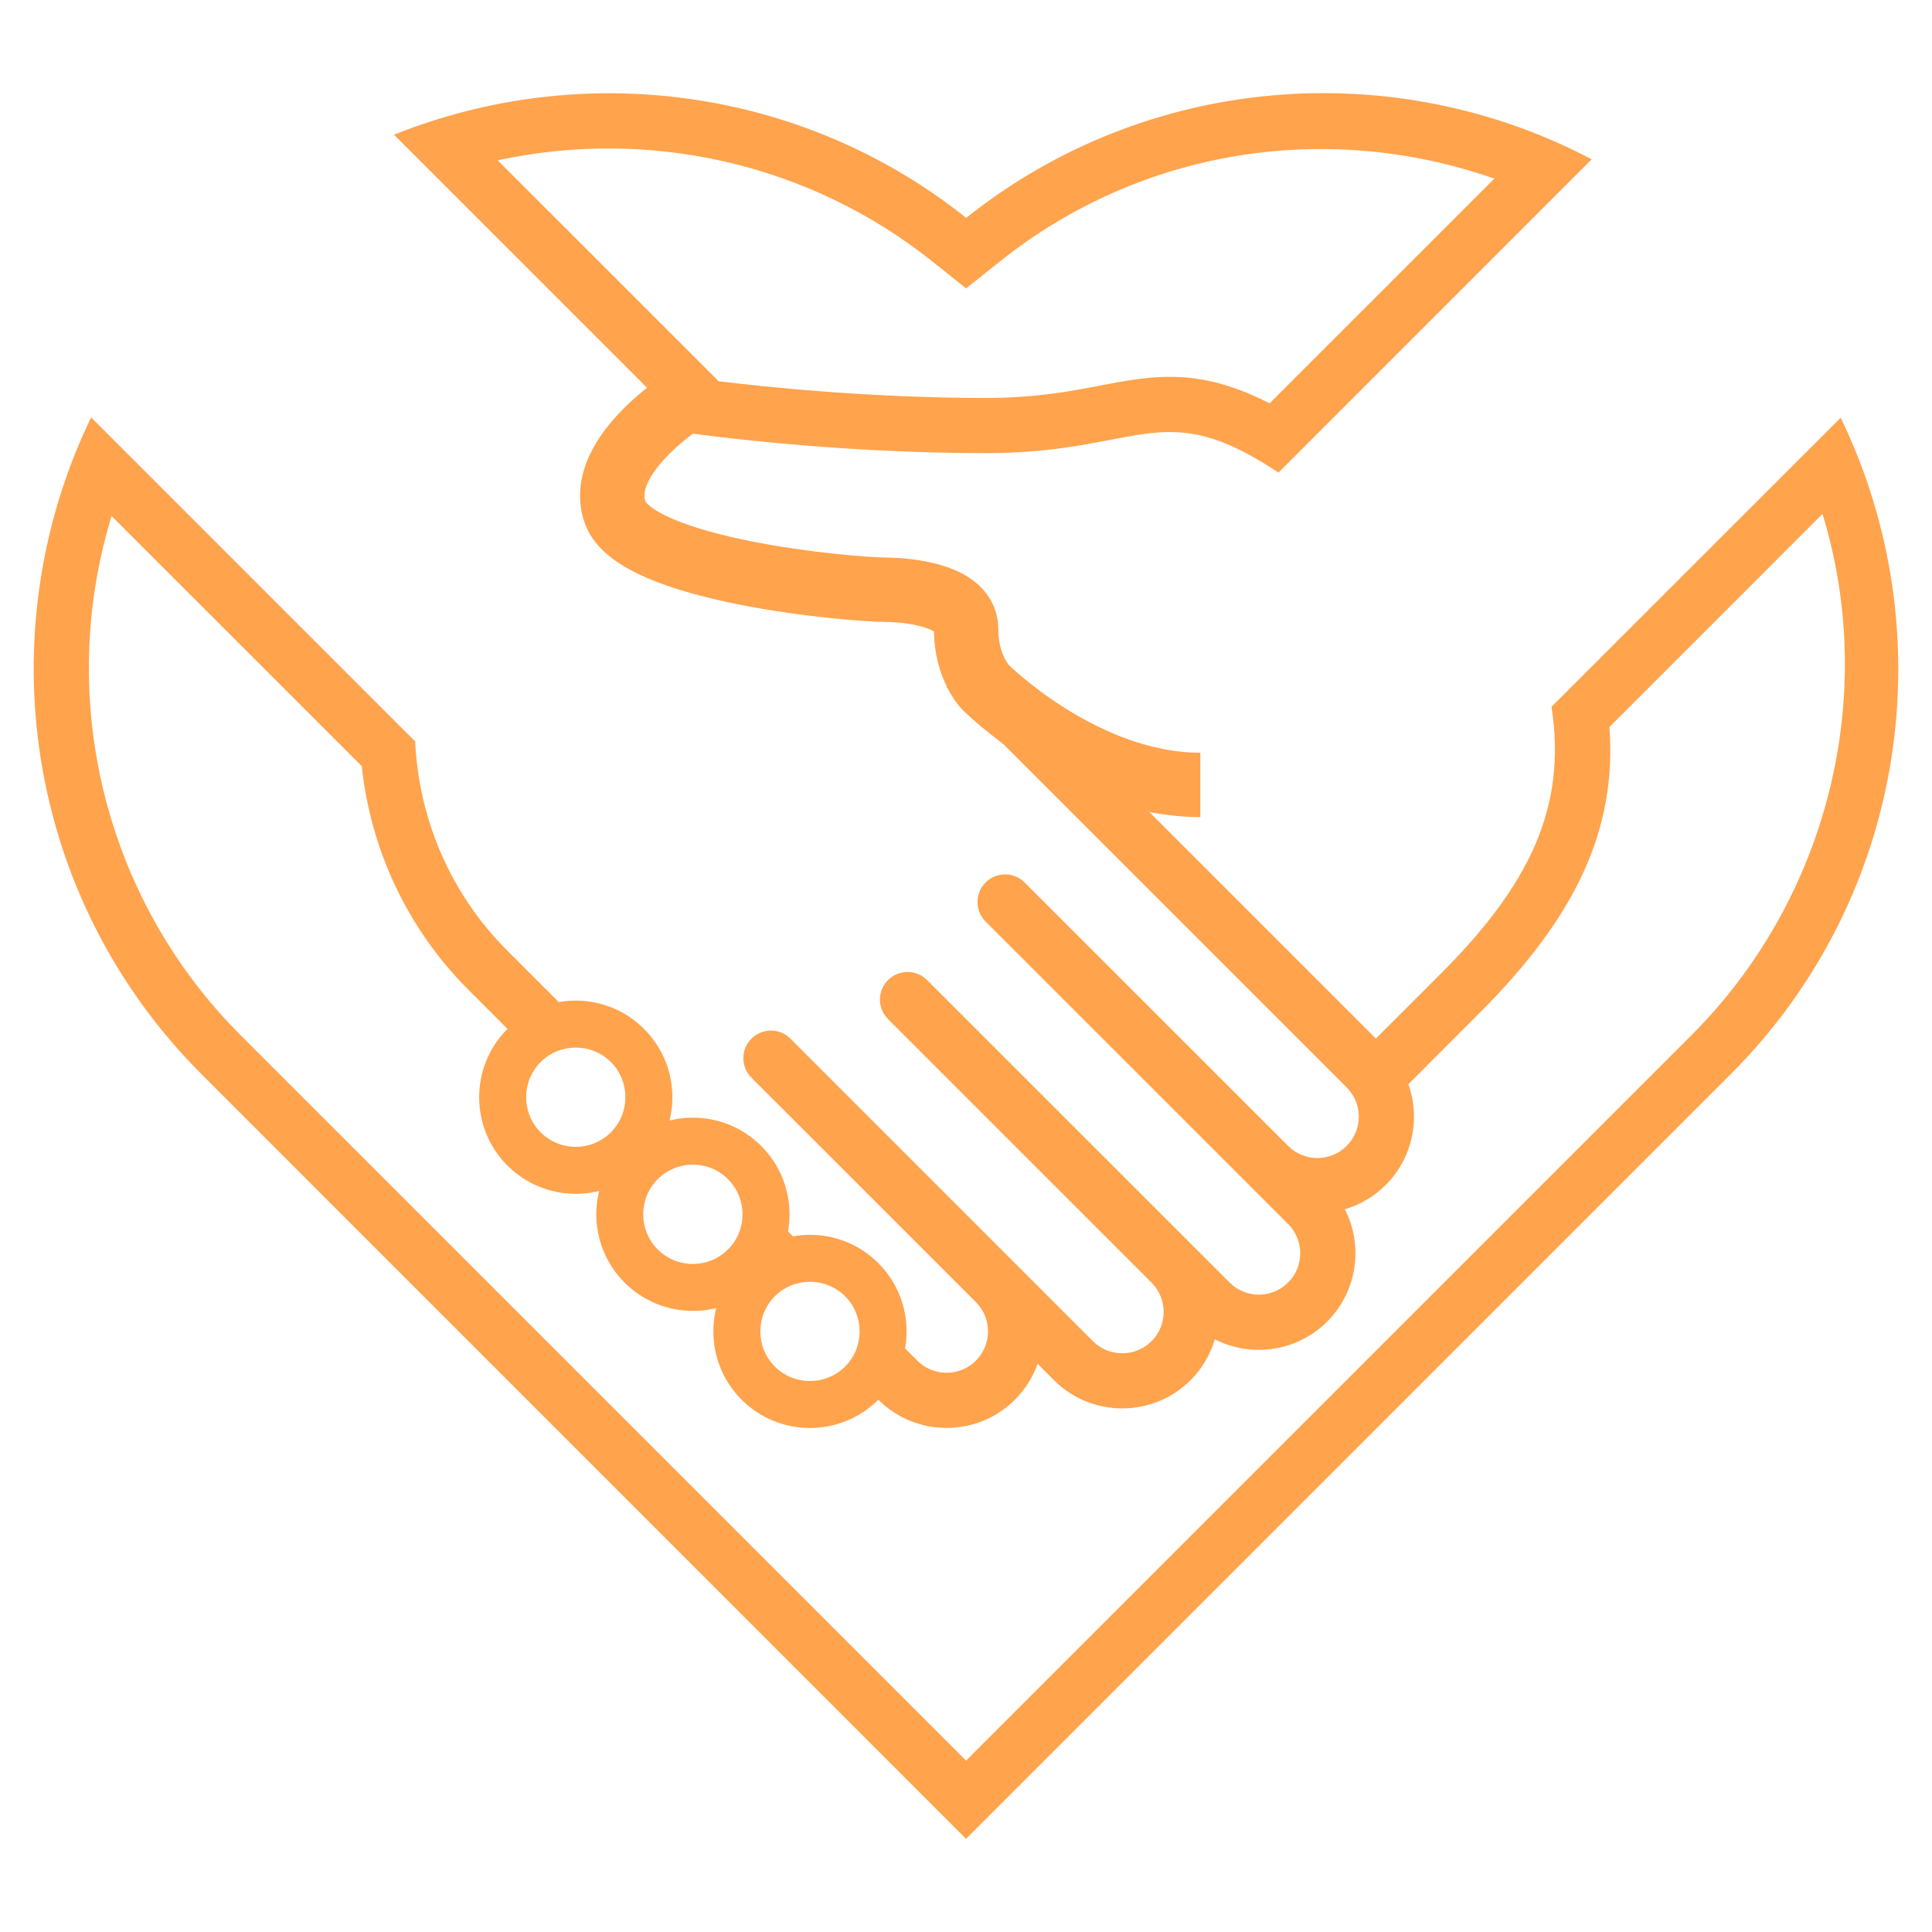 <?xml version="1.0" encoding="UTF-8"?>
<svg width="60px" height="60px" viewBox="0 0 60 60" version="1.1" xmlns="http://www.w3.org/2000/svg" xmlns:xlink="http://www.w3.org/1999/xlink">
    <!-- Generator: sketchtool 51.3 (57544) - http://www.bohemiancoding.com/sketch -->
    <title>C740CFB0-768C-4251-809C-F56B36072B48</title>
    <desc>Created with sketchtool.</desc>
    <defs></defs>
    <g id="Asset-Artboard-Page" stroke="none" stroke-width="1" fill="none" fill-rule="evenodd">
        <g id="Icons/50x50/Blue/Star">
            <g id="heart-handshake-72x72" transform="translate(0.857, 2.571)">
                <path d="M56.307,10.402 L56.279,10.431 L47.327,19.379 C47.816,22.528 46.614,24.942 43.875,27.681 L41.872,29.683 L29.144,16.954 L28.538,18.774 L40.965,31.2 C41.467,31.701 41.467,32.516 40.965,33.017 C40.463,33.519 39.649,33.519 39.147,33.017 L30.964,24.836 C30.63,24.501 30.087,24.501 29.751,24.836 C29.417,25.17 29.417,25.713 29.751,26.048 L39.146,35.442 C39.649,35.944 39.649,36.759 39.146,37.259 C38.645,37.762 37.831,37.762 37.329,37.259 L27.934,27.866 C27.6,27.531 27.057,27.531 26.722,27.866 C26.386,28.2 26.386,28.744 26.722,29.079 L34.905,37.262 C35.406,37.764 35.406,38.578 34.905,39.081 C34.402,39.582 33.588,39.582 33.086,39.081 L23.691,29.686 C23.357,29.35 22.815,29.35 22.479,29.686 C22.145,30.021 22.145,30.562 22.479,30.898 L29.45,37.867 C29.952,38.369 29.952,39.183 29.45,39.686 C28.947,40.187 28.133,40.187 27.633,39.686 L26.647,38.7 C26.667,39.329 26.445,39.965 25.965,40.443 L26.42,40.898 C27.589,42.067 29.493,42.067 30.663,40.898 C30.988,40.572 31.222,40.191 31.367,39.783 L31.875,40.292 C33.045,41.46 34.948,41.46 36.117,40.292 C36.483,39.925 36.735,39.486 36.872,39.023 C37.999,39.597 39.417,39.415 40.36,38.472 C41.303,37.529 41.485,36.111 40.909,34.985 C41.374,34.846 41.813,34.595 42.177,34.229 C43.023,33.385 43.257,32.157 42.882,31.101 L43.085,30.897 L45.087,28.893 C48.113,25.868 49.356,23.161 49.125,20.007 L55.742,13.388 C57.473,19.028 55.924,25.328 51.67,29.582 L29.145,52.107 L6.619,29.582 C2.363,25.329 0.883,19.097 2.608,13.455 L10.378,21.222 C10.657,23.851 11.818,26.296 13.69,28.168 L15.357,29.835 C15.837,29.355 16.471,29.133 17.099,29.153 L14.901,26.955 C13.095,25.151 12.149,22.819 12.036,20.455 L1.973,10.392 C-1.245,17.045 -0.113,25.275 5.409,30.797 C5.577,30.967 29.145,54.536 29.145,54.536 L52.884,30.797 C58.404,25.277 59.529,17.053 56.307,10.402 Z" id="Shape" fill="#FFA34D" fill-rule="nonzero"></path>
                <path d="M23.009,35.066 C23.029,35.693 22.806,36.328 22.327,36.806 L22.63,37.11 C23.11,36.63 23.745,36.409 24.373,36.429 L23.01,35.066 L23.009,35.066 Z" id="Shape" fill="#FFA34D" fill-rule="nonzero"></path>
                <path d="M45.511,3.017 L38.571,9.956 C36.364,8.818 34.926,9.094 33.298,9.405 C32.362,9.585 31.301,9.788 29.752,9.788 C26.092,9.788 22.747,9.428 21.461,9.268 L14.599,2.409 C19.296,1.389 24.267,2.499 28.078,5.534 L29.146,6.386 L30.215,5.534 C34.587,2.05 40.369,1.159 45.553,2.978 L45.511,3.017 Z M48.577,2.378 C42.414,-0.871 34.751,-0.273 29.149,4.195 C24.04,0.121 17.217,-0.729 11.38,1.613 L20.663,10.896 C20.663,10.896 24.906,11.502 29.755,11.502 C34.606,11.502 35.211,9.682 38.847,12.106 L48.574,2.377 L48.577,2.378 Z" id="Shape" fill="#FFA34D" fill-rule="nonzero"></path>
                <path d="M18.115,30.411 C18.715,31.014 18.715,31.993 18.115,32.595 C17.513,33.195 16.534,33.195 15.933,32.595 C15.333,31.993 15.333,31.014 15.933,30.412 C16.535,29.812 17.513,29.812 18.115,30.412 L18.115,30.411 Z M19.145,29.384 C17.973,28.209 16.074,28.212 14.902,29.384 C13.731,30.555 13.731,32.455 14.902,33.627 C16.074,34.798 17.973,34.797 19.145,33.627 C20.317,32.455 20.318,30.555 19.145,29.384 Z" id="Shape" fill="#FFA34D" fill-rule="nonzero"></path>
                <path d="M21.751,34.05 C22.353,34.65 22.353,35.631 21.751,36.231 C21.151,36.833 20.17,36.833 19.569,36.231 C18.969,35.631 18.969,34.651 19.569,34.05 C20.173,33.447 21.152,33.447 21.753,34.05 L21.751,34.05 Z M22.784,33.019 C21.611,31.847 19.712,31.847 18.541,33.019 C17.369,34.19 17.369,36.089 18.541,37.262 C19.713,38.434 21.612,38.433 22.784,37.262 C23.955,36.09 23.955,34.191 22.784,33.019 Z" id="Shape" fill="#FFA34D" fill-rule="nonzero"></path>
                <path d="M25.389,37.686 C25.989,38.288 25.989,39.267 25.389,39.868 C24.787,40.468 23.808,40.468 23.206,39.868 C22.606,39.267 22.606,38.288 23.206,37.686 C23.808,37.086 24.786,37.086 25.389,37.686 Z M26.419,36.656 C25.247,35.484 23.347,35.485 22.176,36.656 C21.005,37.827 21.004,39.727 22.176,40.899 C23.348,42.07 25.247,42.069 26.419,40.899 C27.59,39.727 27.591,37.827 26.419,36.656 Z" id="Shape" fill="#FFA34D" fill-rule="nonzero"></path>
                <path d="M20.661,9.684 C20.661,9.684 17.631,11.501 18.237,13.32 C18.843,15.139 25.509,15.746 26.722,15.746 C26.722,15.746 29.145,15.746 29.145,16.957 C29.145,18.168 29.751,18.774 29.751,18.774 C29.751,18.774 32.782,21.805 36.42,21.805" id="Shape" stroke="#FFA34D" stroke-width="2"></path>
            </g>
        </g>
    </g>
</svg>